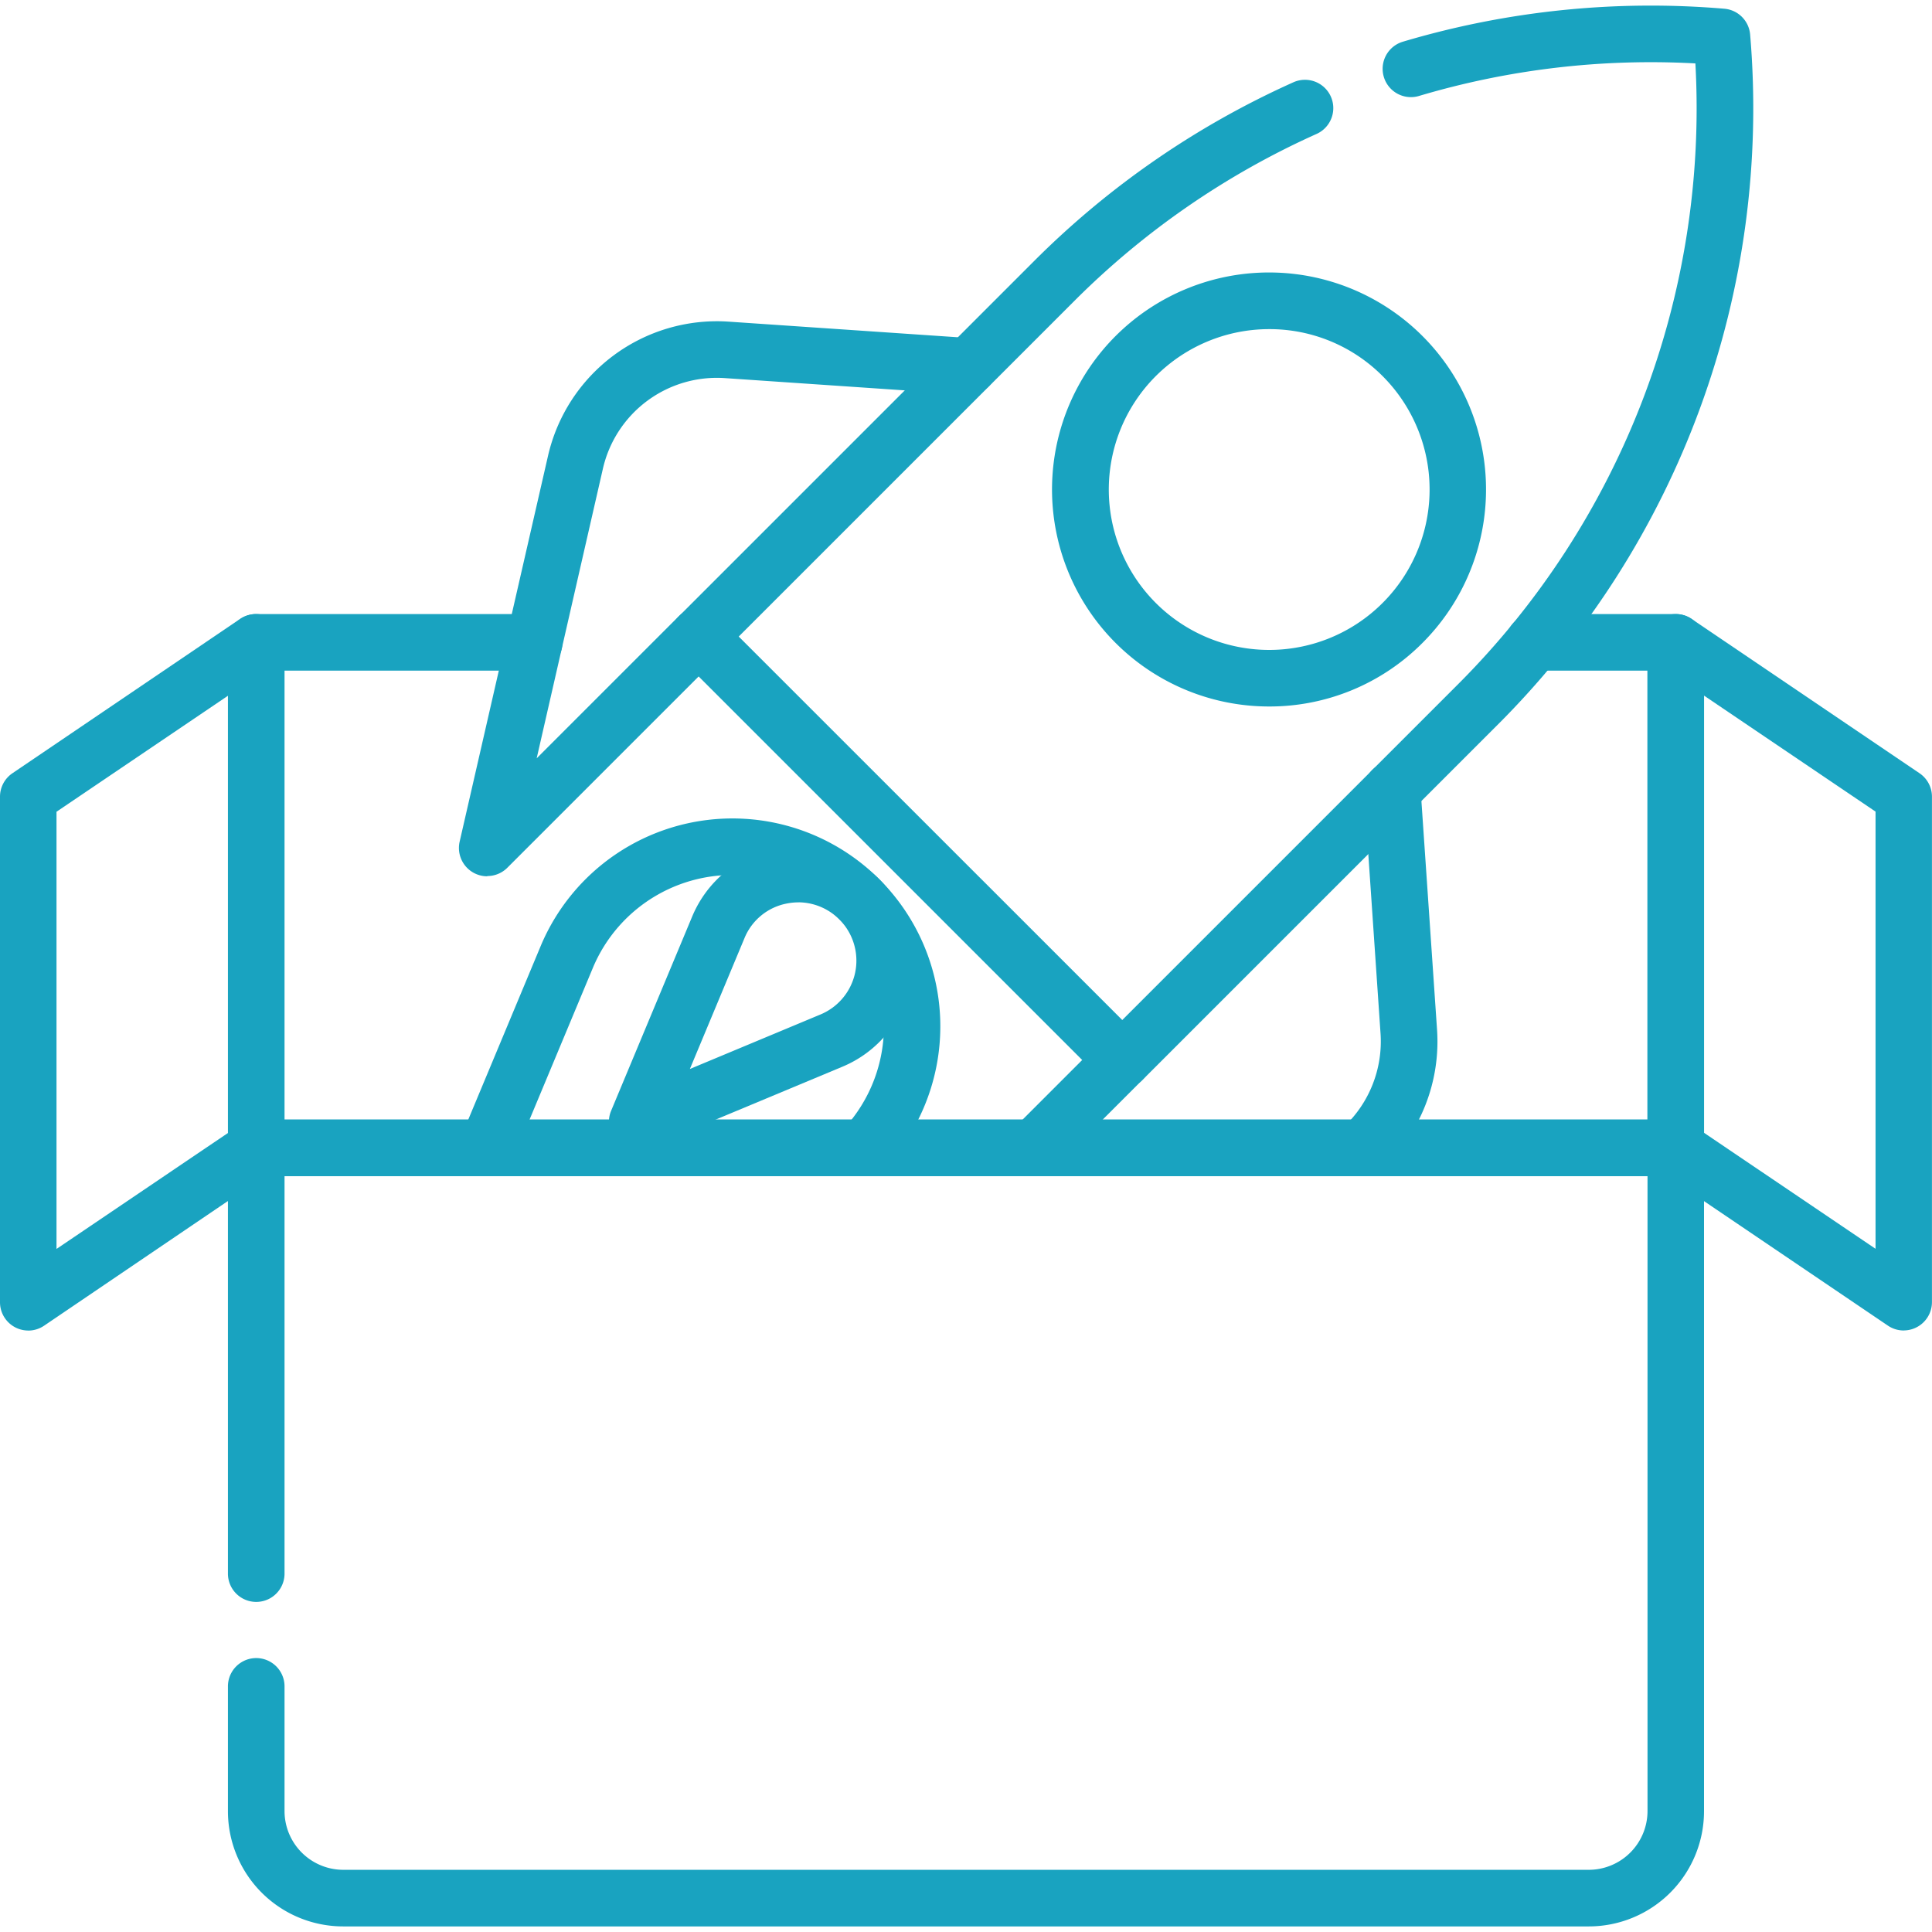 <svg xmlns="http://www.w3.org/2000/svg" xmlns:xlink="http://www.w3.org/1999/xlink" id="Group_6454" data-name="Group 6454" width="39.423" height="39.423" viewBox="0 0 39.423 39.423"><defs><clipPath id="clip-path"><rect id="Rectangle_2267" data-name="Rectangle 2267" width="39.423" height="39.423" fill="#19a3c0"></rect></clipPath></defs><g id="Group_6451" data-name="Group 6451"><g id="Group_6450" data-name="Group 6450" clip-path="url(#clip-path)"><path id="Path_1150" data-name="Path 1150" d="M110.077,228.444H81.11a.578.578,0,0,1-.577-.577V217.551a.577.577,0,0,1,.577-.577h5.672a.577.577,0,1,1,0,1.155H81.688v9.16H109.5v-9.16h-2.317a.577.577,0,1,1,0-1.155h2.894a.577.577,0,0,1,.577.577v10.315a.578.578,0,0,1-.577.577" transform="translate(-75.882 -204.444)" fill="#19a3c0"></path></g></g><g id="Group_6453" data-name="Group 6453" transform="translate(0 0)"><g id="Group_6452" data-name="Group 6452" clip-path="url(#clip-path)"><path id="Path_1151" data-name="Path 1151" d="M587.356,231.593a.577.577,0,0,1-.324-.1l-4.651-3.149a.577.577,0,0,1-.254-.478V217.551a.577.577,0,0,1,.9-.478l4.651,3.149a.577.577,0,0,1,.254.478v10.315a.578.578,0,0,1-.577.577m-4.074-4.033,3.5,2.367v-8.921l-3.5-2.367Z" transform="translate(-548.51 -204.444)" fill="#19a3c0"></path><path id="Path_1152" data-name="Path 1152" d="M.577,231.594A.577.577,0,0,1,0,231.017V220.7a.578.578,0,0,1,.254-.478L4.9,217.073a.577.577,0,0,1,.9.478v10.315a.577.577,0,0,1-.254.478L.9,231.495a.578.578,0,0,1-.324.1m.577-10.587v8.921l3.5-2.367V218.64Z" transform="translate(0 -204.444)" fill="#19a3c0"></path><path id="Path_1153" data-name="Path 1153" d="M246.1,24.048a.576.576,0,0,1-.408-.169l-8.642-8.642a.578.578,0,0,1,0-.817l7.25-7.25a17.738,17.738,0,0,1,5.293-3.65.577.577,0,1,1,.473,1.054,16.588,16.588,0,0,0-4.949,3.414l-6.842,6.842,7.826,7.825,6.842-6.842a16.618,16.618,0,0,0,4.853-12.678,16.577,16.577,0,0,0-5.64.664.577.577,0,1,1-.329-1.107,17.733,17.733,0,0,1,6.559-.673.577.577,0,0,1,.527.527,17.774,17.774,0,0,1-5.153,14.085l-7.25,7.25a.576.576,0,0,1-.408.169" transform="translate(-223.201 -1.841)" fill="#19a3c0"></path><path id="Path_1154" data-name="Path 1154" d="M162.728,124.845a.578.578,0,0,1-.563-.706l1.8-7.858a3.536,3.536,0,0,1,3.7-2.753l4.929.336a.577.577,0,0,1-.079,1.152l-4.929-.336a2.386,2.386,0,0,0-2.5,1.858l-1.349,5.9,2.9-2.9a.577.577,0,1,1,.817.817l-4.316,4.316a.577.577,0,0,1-.409.169" transform="translate(-152.786 -106.964)" fill="#19a3c0"></path><path id="Path_1155" data-name="Path 1155" d="M356.056,367.494a.577.577,0,0,1-.408-.986l1.793-1.793a.578.578,0,1,1,.817.817l-1.793,1.793a.576.576,0,0,1-.408.169" transform="translate(-334.95 -343.494)" fill="#19a3c0"></path><path id="Path_1156" data-name="Path 1156" d="M472.151,277.575a.577.577,0,0,1-.395-1,2.391,2.391,0,0,0,.755-1.915l-.336-4.928a.577.577,0,1,1,1.152-.079l.337,4.929a3.541,3.541,0,0,1-1.118,2.836.576.576,0,0,1-.394.156" transform="translate(-444.341 -253.575)" fill="#19a3c0"></path><path id="Path_1157" data-name="Path 1157" d="M376.221,105.126a4.428,4.428,0,1,1,3.131-1.3h0a4.4,4.4,0,0,1-3.131,1.3m0-7.7a3.273,3.273,0,1,0,2.315.959,3.252,3.252,0,0,0-2.315-.959" transform="translate(-350.323 -90.71)" fill="#19a3c0"></path><path id="Path_1158" data-name="Path 1158" d="M162.695,296.467a.578.578,0,0,1-.533-.8l1.625-3.894a4.242,4.242,0,1,1,7.037,4.507.577.577,0,0,1-.85-.782,3.078,3.078,0,0,0-.091-4.273,3.087,3.087,0,0,0-5.031.993l-1.625,3.894a.578.578,0,0,1-.533.355" transform="translate(-152.755 -272.467)" fill="#19a3c0"></path><path id="Path_1159" data-name="Path 1159" d="M215.735,305a.577.577,0,0,1-.533-.8l1.655-3.966a2.344,2.344,0,1,1,3.066,3.066l-3.966,1.655a.577.577,0,0,1-.222.045m3.293-5.053a1.227,1.227,0,0,0-.238.023,1.171,1.171,0,0,0-.867.708l-1.114,2.669,2.669-1.114a1.19,1.19,0,0,0-.451-2.287" transform="translate(-202.732 -281.534)" fill="#19a3c0"></path><path id="Path_1160" data-name="Path 1160" d="M108.305,412.065H82.884a2.352,2.352,0,0,1-2.35-2.349v-2.549a.577.577,0,1,1,1.155,0v2.549a1.2,1.2,0,0,0,1.195,1.194h25.422a1.2,1.2,0,0,0,1.195-1.194v-12.96H81.689v8.11a.577.577,0,0,1-1.155,0v-8.688a.577.577,0,0,1,.577-.577h28.966a.577.577,0,0,1,.577.577v13.538a2.352,2.352,0,0,1-2.35,2.349" transform="translate(-75.883 -372.756)" fill="#19a3c0"></path></g></g></svg>
